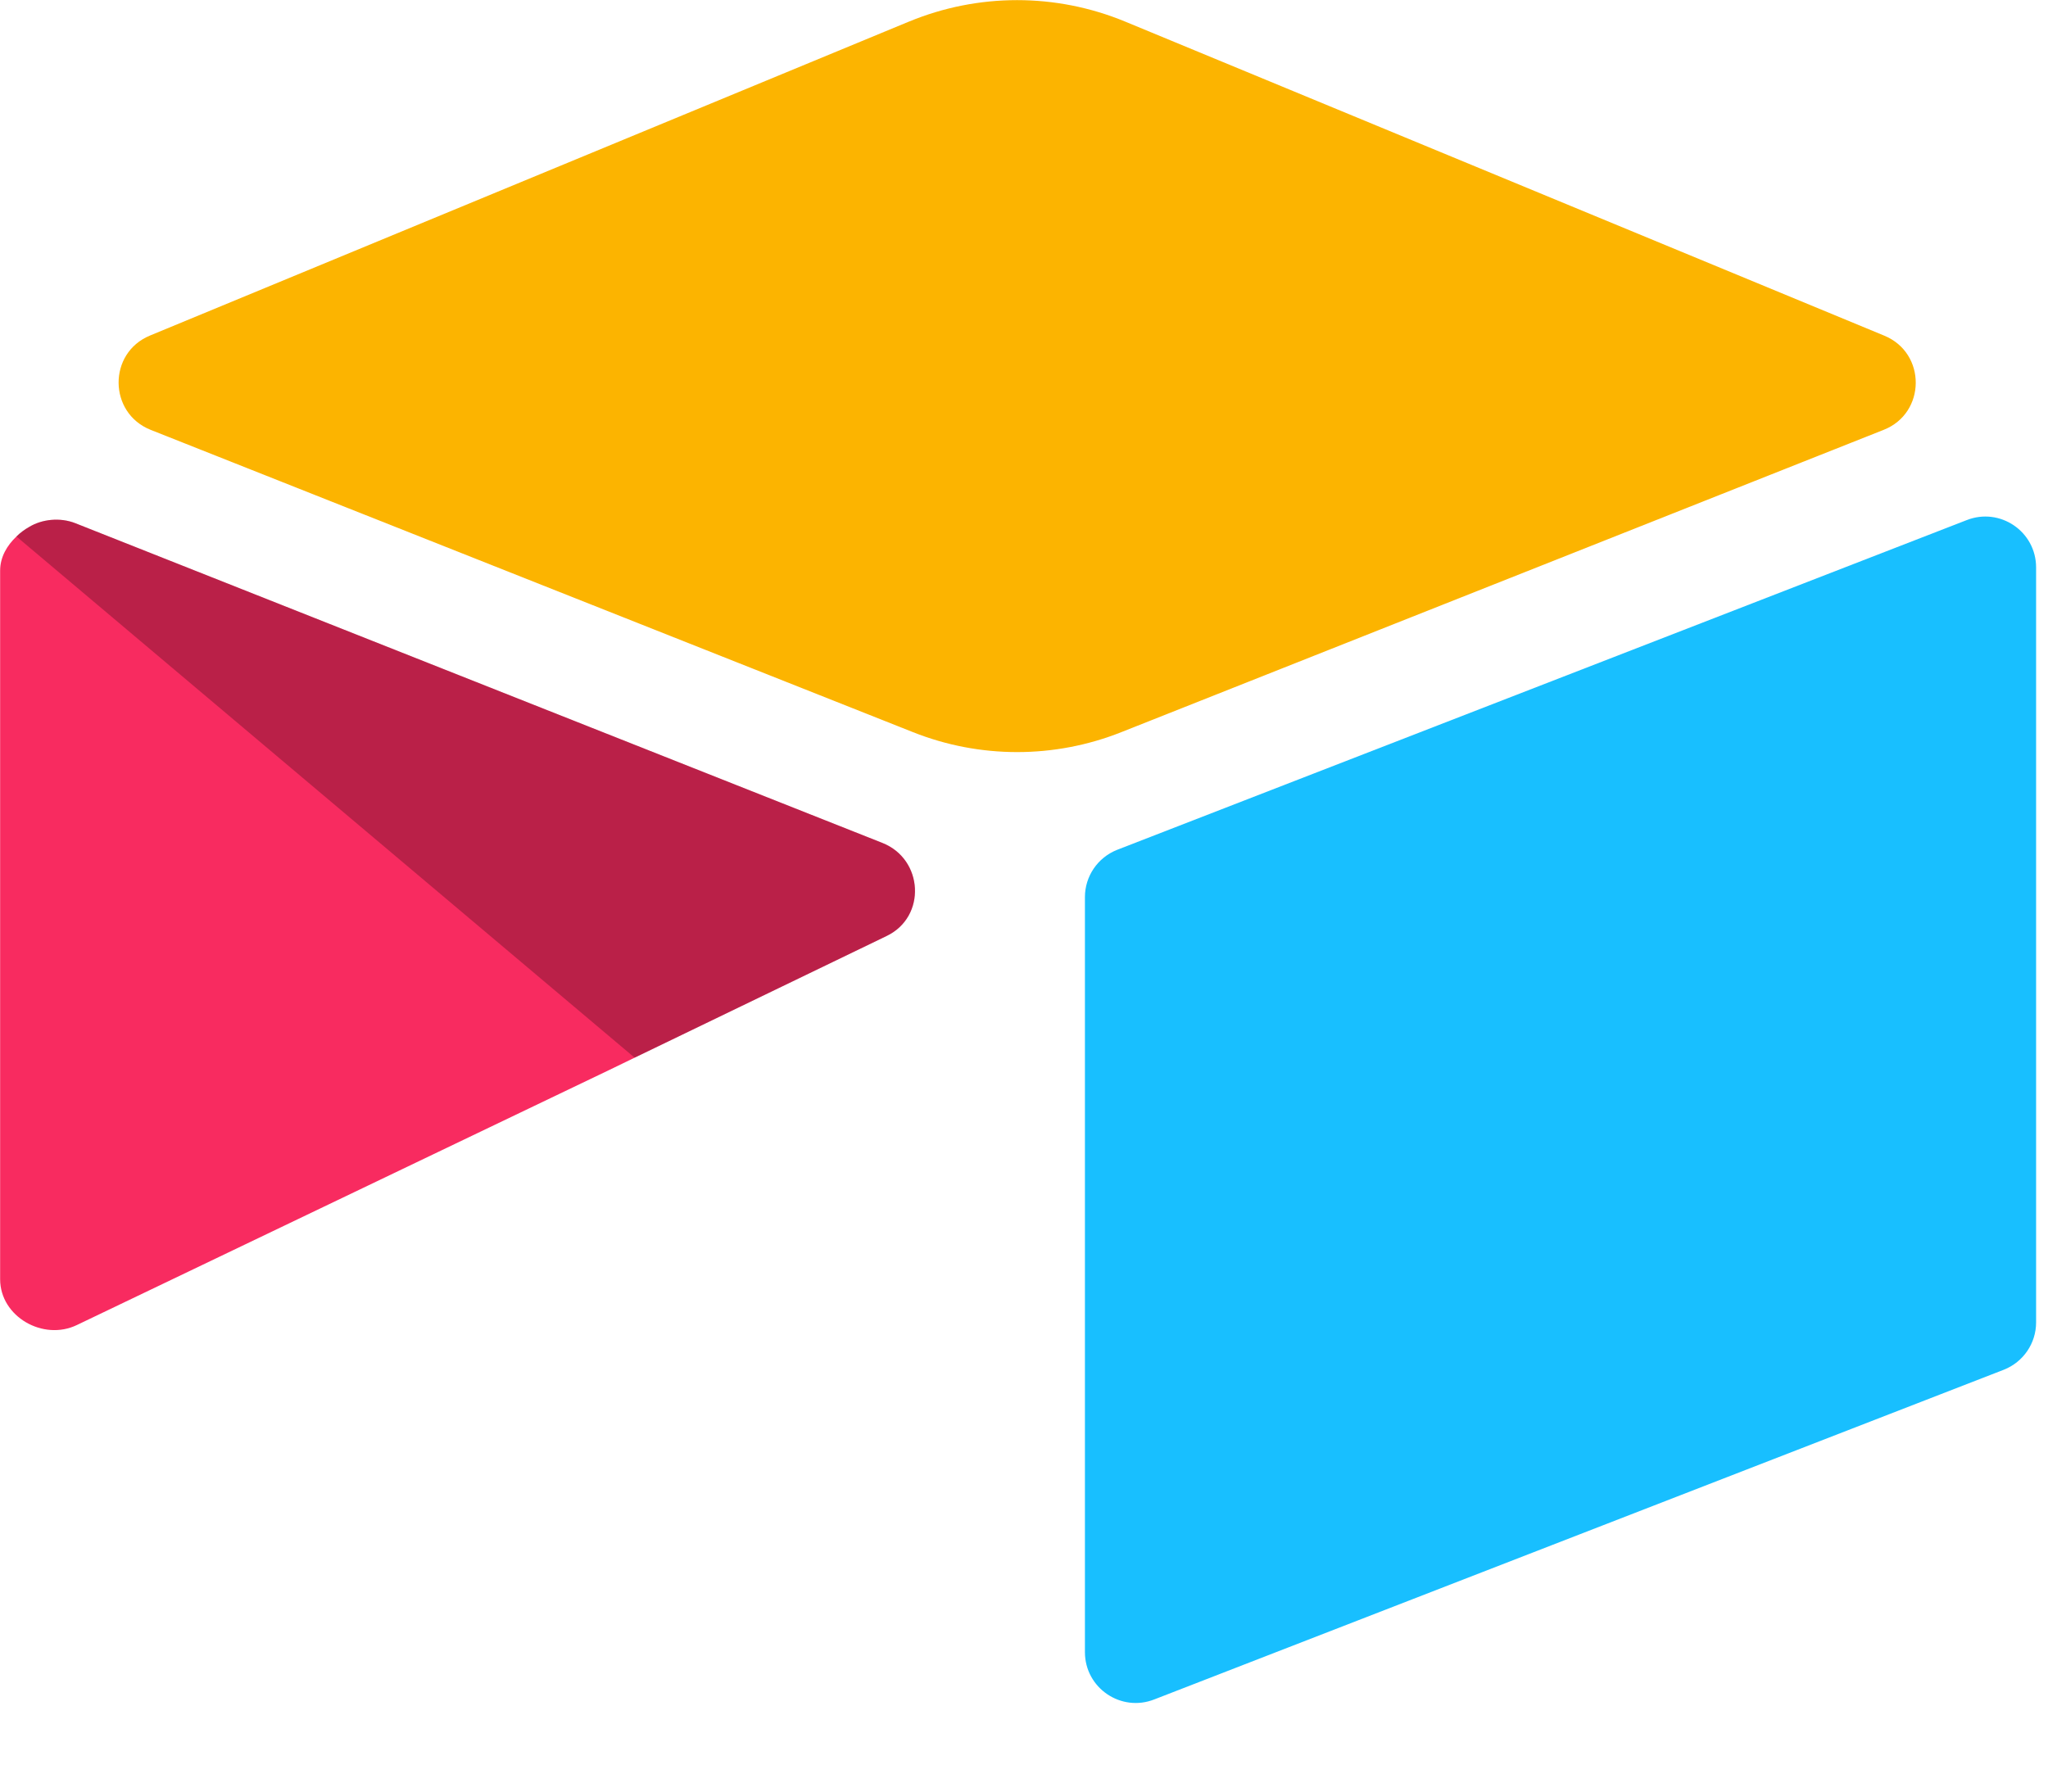 <svg height="14" viewBox="0 0 16 14" width="16" xmlns="http://www.w3.org/2000/svg"><g fill="none"><path d="m7.103.168-5.931 2.454c-.33.136-.326.605.005.737l5.955 2.362c.523.208 1.106.208 1.629 0l5.955-2.362c.332-.131.335-.6.005-.736l-5.93-2.454c-.541-.224-1.149-.224-1.69 0" fill="#fcb400"/><path d="m8.476 7.01v5.9c0 .281.283.473.544.369l6.636-2.576c.151-.06.251-.206.251-.369v-5.9c0-.281-.283-.473-.544-.369l-6.636 2.576c-.151.06-.251.206-.251.369" fill="#18bfff"/><path d="m6.927 7.314-1.969.951-.2.097-4.157 1.992c-.263.127-.6-.065-.6-.358v-5.537c0-.106.054-.197.127-.266.03-.03.064-.055.101-.076.099-.06.241-.076.361-.028l6.304 2.498c.32.127.346.576.033.727" fill="#f82b60"/><path d="m6.927 7.314-1.969.951-4.83-4.073c.03-.03.064-.055.101-.075.099-.06.241-.076.361-.028l6.304 2.498c.32.127.346.576.033.727" fill="#000" fill-opacity=".25"/></g></svg>